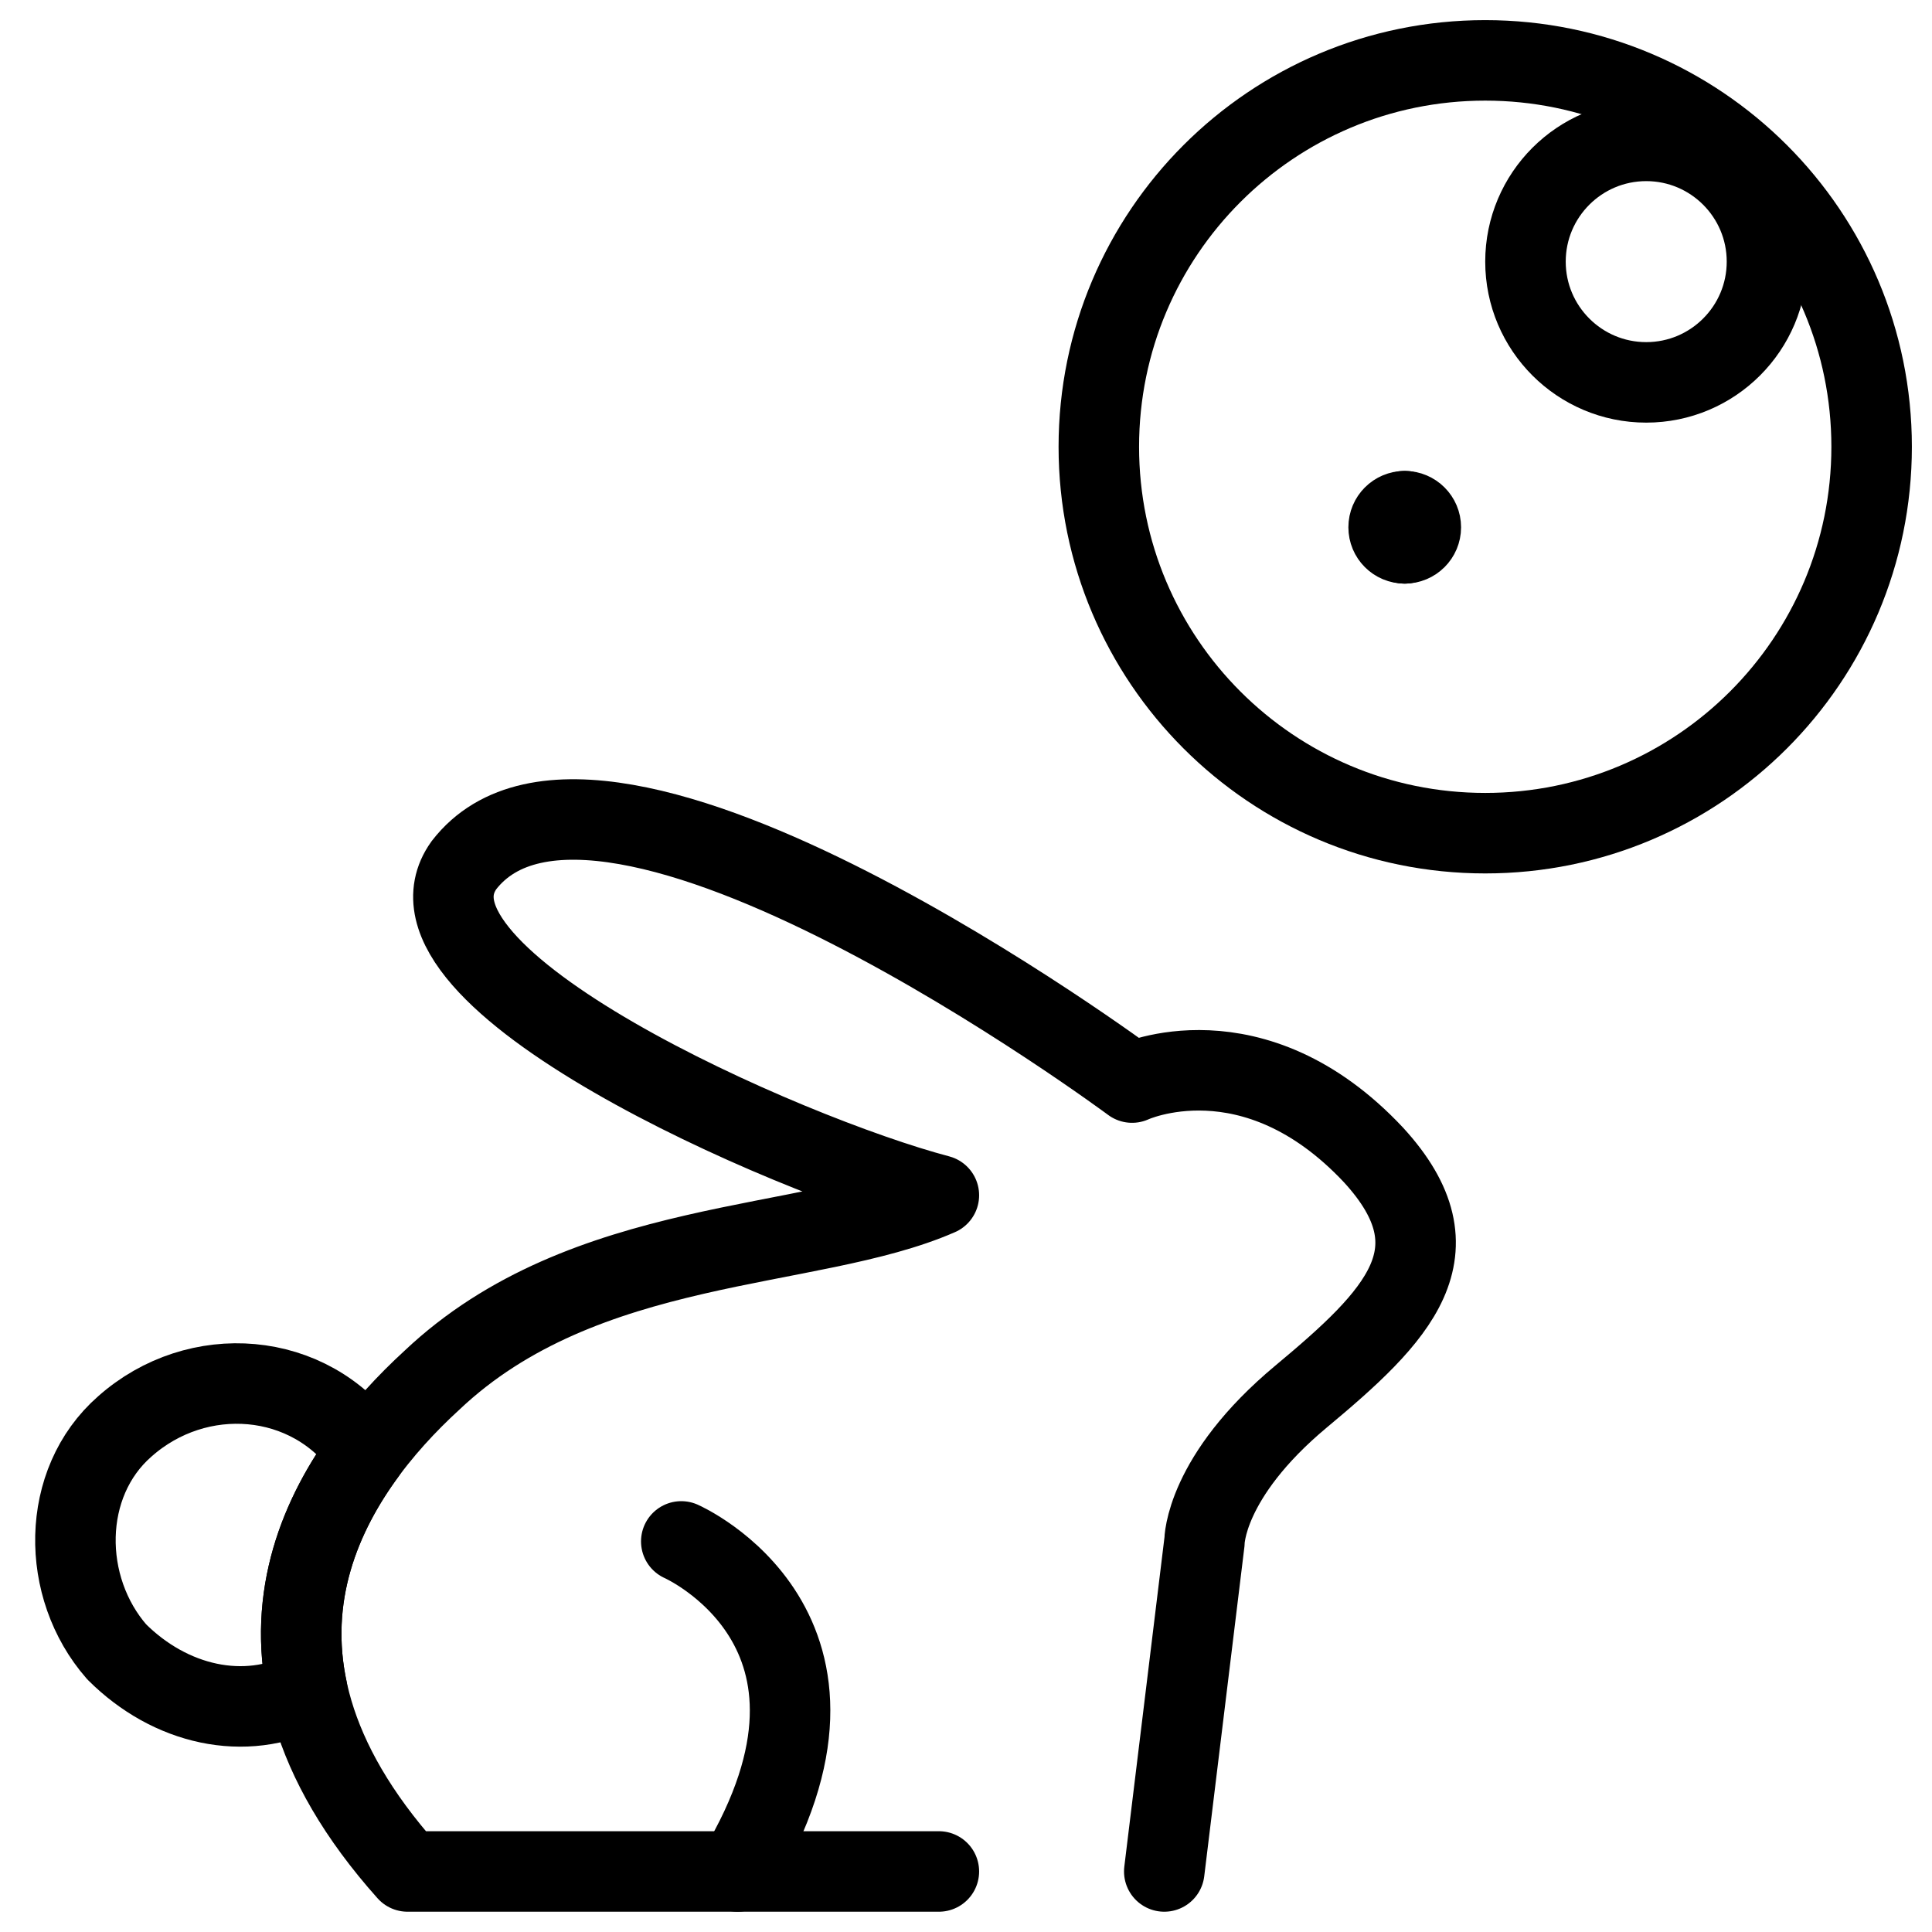 <svg xmlns="http://www.w3.org/2000/svg" fill="none" viewBox="0 0 24 24"><path stroke="#000000" stroke-linecap="round" stroke-linejoin="round" stroke-miterlimit="10" d="m14.463 23.248 0.5 -4.1s0 -0.8 1.2 -1.8 2 -1.8 0.9 -3c-1.5 -1.6 -3 -0.9 -3 -0.9s-6.6 -4.9 -8.3 -2.7c-1 1.4 4 3.6 5.9 4.1 -1.6 0.7 -4.4 0.5 -6.3 2.3 -1.2 1.1 -2.8 3.3 -0.3 6.1h6.6" stroke-width="1"></path><path stroke="#000000" stroke-linecap="round" stroke-linejoin="round" stroke-miterlimit="10" d="M8.463 19.148s2.5 1.1 0.7 4.1" stroke-width="1"></path><path stroke="#000000" stroke-linecap="round" stroke-linejoin="round" stroke-miterlimit="10" d="M18.45 10.35c2.651 0 4.8 -2.149 4.8 -4.8C23.25 2.899 21.101 0.75 18.45 0.75s-4.8 2.149 -4.8 4.8c0 2.651 2.149 4.8 4.8 4.8Z" stroke-width="1"></path><path stroke="#000000" stroke-linecap="round" stroke-linejoin="round" stroke-miterlimit="10" d="M20.45 4.75c0.828 0 1.5 -0.672 1.5 -1.5s-0.672 -1.5 -1.5 -1.5 -1.5 0.672 -1.5 1.5 0.672 1.5 1.5 1.5Z" stroke-width="1"></path><path stroke="#000000" stroke-linecap="round" stroke-linejoin="round" stroke-miterlimit="10" d="M17.45 6.75c-0.111 0 -0.2 -0.089 -0.2 -0.2 0 -0.11 0.089 -0.2 0.2 -0.2" stroke-width="1"></path><path stroke="#000000" stroke-linecap="round" stroke-linejoin="round" stroke-miterlimit="10" d="M17.45 6.75c0.11 0 0.2 -0.089 0.2 -0.2 0 -0.11 -0.09 -0.2 -0.2 -0.2" stroke-width="1"></path><path stroke="#000000" stroke-linecap="round" stroke-linejoin="round" stroke-miterlimit="10" d="M4.544 18.051c-0.562 0.766 -0.979 1.767 -0.727 2.945 -0.775 0.401 -1.705 0.185 -2.367 -0.476 -0.7 -0.8 -0.7 -2.1 0.1 -2.8 0.9 -0.8 2.3 -0.7 3 0.3l-0.006 0.031Z" stroke-width="1"></path></svg>